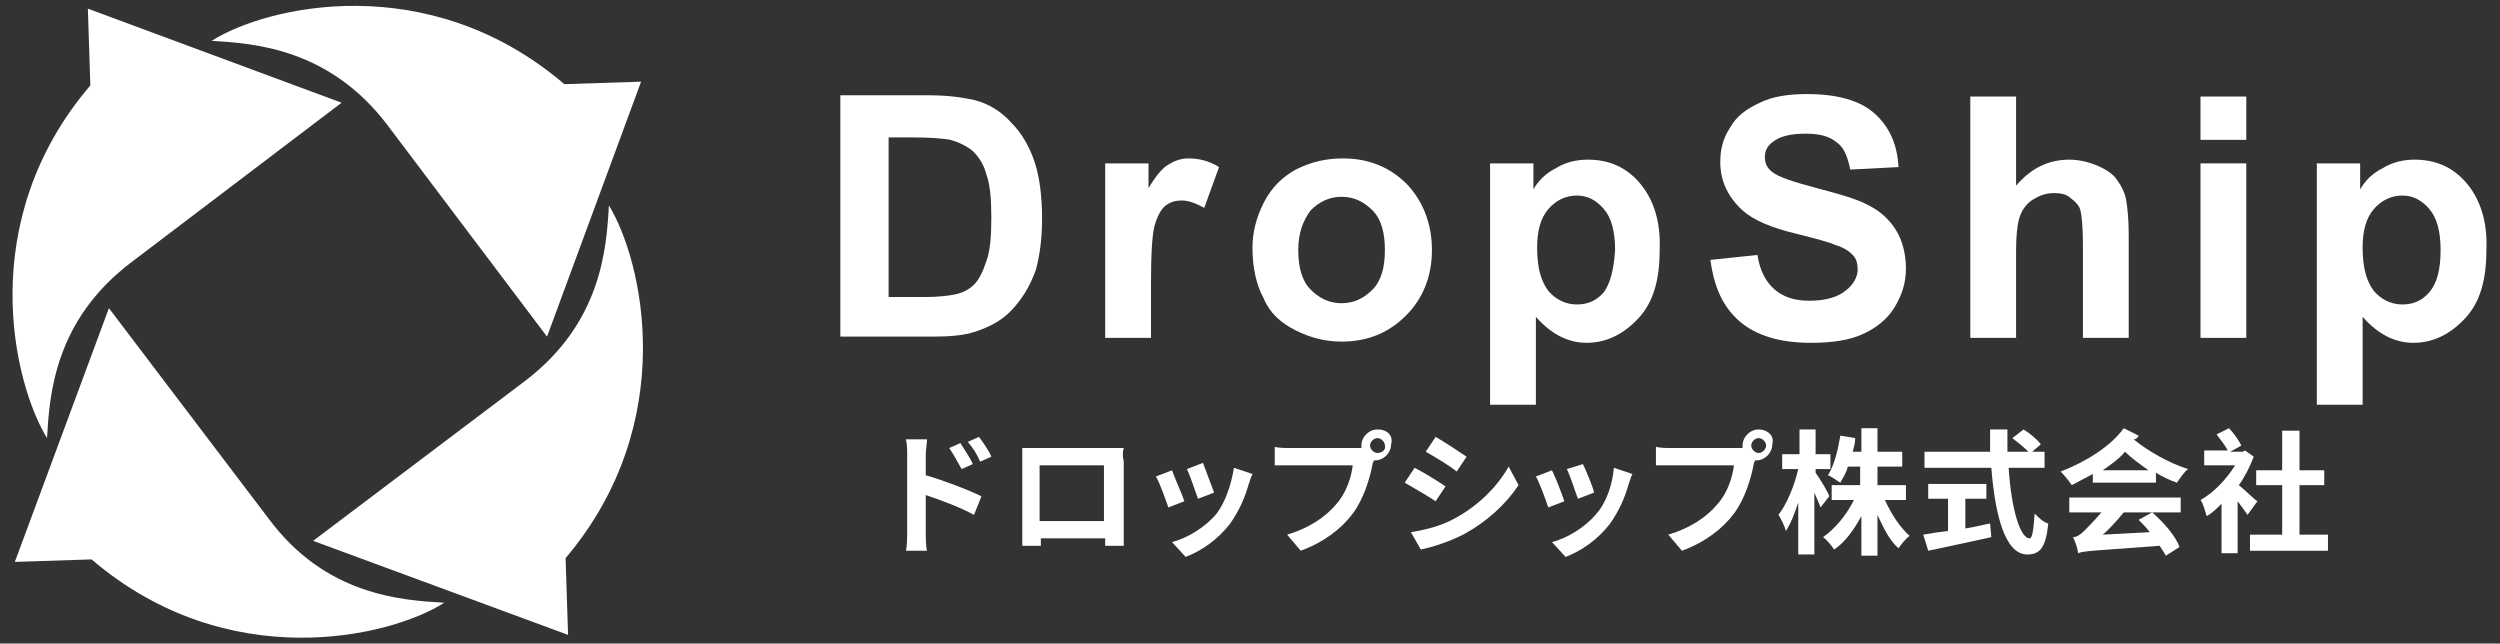 <?xml version="1.0" encoding="utf-8"?>
<!-- Generator: Adobe Illustrator 26.5.0, SVG Export Plug-In . SVG Version: 6.00 Build 0)  -->
<svg version="1.1" id="レイヤー_1" xmlns="http://www.w3.org/2000/svg" xmlns:xlink="http://www.w3.org/1999/xlink" x="0px"
	 y="0px" width="202px" height="52px" viewBox="0 0 202 52" style="enable-background:new 0 0 202 52;" xml:space="preserve">
<rect x="0" y="0" width="202" height="52" fill="#333333" stroke="none"/>
<style type="text/css">
	.st0{fill:#FFFFFF;}
</style>
<g>
	<path class="st0" d="M77.6,35.8l-0.9,0.4c0.4,0.6,0.6,1,1,1.7l0.9-0.4C78.4,37,77.9,36.3,77.6,35.8z"/>
	<polygon class="st0" points="185.8,39.2 187.8,39.2 187.8,38 185.8,38 185.8,34.8 184.4,34.8 184.4,38 182.3,38 182.3,39.2 
		184.4,39.2 184.4,43.2 181.8,43.2 181.8,44.5 188.1,44.5 188.1,43.2 185.8,43.2 	"/>
	<path class="st0" d="M117.7,41.8c-1.2,0.7-2.5,1-3.7,1.2l0.8,1.4c1-0.2,2.5-0.7,3.6-1.3c1.8-1,3.3-2.4,4.3-3.9l-0.8-1.5
		C121,39.3,119.5,40.8,117.7,41.8z"/>
	<path class="st0" d="M116.8,39.3c-0.6-0.4-1.7-1.1-2.5-1.5l-0.8,1.2c0.7,0.4,1.9,1.1,2.5,1.5L116.8,39.3z"/>
	<path class="st0" d="M111.3,34.7c-0.7,0-1.3,0.6-1.3,1.3c0,0.1,0,0.1,0,0.2c-0.2,0-0.4,0-0.6,0h-5.1c-0.4,0-1,0-1.3-0.1v1.5
		c0.3,0,0.8,0,1.3,0h5c-0.1,0.9-0.5,2.2-1.3,3.1c-0.9,1.1-2.3,2-4,2.5l1.1,1.3c1.9-0.7,3.3-1.8,4.2-3c0.9-1.2,1.4-2.9,1.6-4
		c0-0.1,0.1-0.2,0.1-0.3c0,0,0.1,0,0.1,0c0.7,0,1.3-0.6,1.3-1.3C112.6,35.2,112.1,34.7,111.3,34.7z M111.3,36.6
		c-0.3,0-0.6-0.3-0.6-0.6c0-0.3,0.3-0.6,0.6-0.6c0.3,0,0.6,0.3,0.6,0.6C112,36.3,111.7,36.6,111.3,36.6z"/>
	<path class="st0" d="M117.7,38.1l0.8-1.2c-0.6-0.4-1.8-1.2-2.5-1.6l-0.8,1.2C115.9,36.9,117.1,37.6,117.7,38.1z"/>
	<path class="st0" d="M94.7,38l-1.3,0.5c0.3,0.5,0.8,1.9,1,2.5l1.3-0.5C95.5,39.9,94.9,38.6,94.7,38z"/>
	<path class="st0" d="M90.8,36.2c-0.4,0-0.8,0-1.1,0h-6c-0.3,0-0.7,0-1.1,0c0,0.3,0,0.7,0,1.1v5.3c0,0.5,0,1.5,0,1.5h1.5l0-0.6h5.2
		l0,0.6h1.5c0,0,0-1.1,0-1.5v-5.3C90.7,36.9,90.7,36.5,90.8,36.2z M89.3,42.1H84v-4.5h5.2V42.1z"/>
	<path class="st0" d="M95.9,37.9c0.3,0.6,0.7,1.9,0.9,2.4l1.3-0.5c-0.2-0.5-0.7-1.9-0.9-2.4L95.9,37.9z"/>
	<path class="st0" d="M74.8,36.8c0-0.5,0.1-0.9,0.1-1.3h-1.7c0.1,0.4,0.1,0.9,0.1,1.3V43c0,0.4,0,1.1-0.1,1.5h1.7
		c-0.1-0.4-0.1-1.2-0.1-1.5V40c1.2,0.4,2.8,1,3.9,1.6l0.6-1.5c-1-0.5-3.1-1.3-4.5-1.7V36.8z"/>
	<path class="st0" d="M98.3,41.5c-0.9,1.1-2.4,2-3.6,2.3l1.1,1.2c1.3-0.5,2.6-1.4,3.6-2.7c0.7-1,1.2-2.1,1.5-3.2
		c0.1-0.2,0.1-0.4,0.3-0.8l-1.5-0.5C99.5,39.1,99,40.6,98.3,41.5z"/>
	<path class="st0" d="M158.8,42.7v-2.4h1.7v-1.2h-4.7v1.2h1.6v2.6c-0.8,0.1-1.5,0.2-2,0.3l0.4,1.3c1.4-0.3,3.3-0.7,5.1-1.1l-0.1-1.1
		C160.2,42.4,159.5,42.6,158.8,42.7z"/>
	<path class="st0" d="M152.3,40.4h1.7v-1.2h-2.3v-1.5h2v-1.2h-2v-1.9h-1.3v1.9h-0.7c0.1-0.4,0.2-0.7,0.2-1.1l-1.2-0.2
		c-0.2,1.2-0.5,2.4-1,3.2c0.3,0.1,0.8,0.5,1,0.6c0.2-0.4,0.5-0.8,0.6-1.3h1v1.5H148v1.2h1.8c-0.6,1.2-1.5,2.3-2.5,3
		c0.3,0.2,0.7,0.7,0.9,1c0.9-0.6,1.6-1.6,2.2-2.7v3.2h1.3v-3.3c0.5,1.1,1,2.1,1.7,2.7c0.2-0.3,0.6-0.8,0.9-1
		C153.5,42.6,152.8,41.5,152.3,40.4z"/>
	<path class="st0" d="M142.1,34.7c-0.7,0-1.3,0.6-1.3,1.3c0,0.1,0,0.1,0,0.2c-0.2,0-0.4,0-0.6,0h-5.1c-0.4,0-1,0-1.3-0.1v1.5
		c0.3,0,0.8,0,1.3,0h5c-0.1,0.9-0.5,2.2-1.3,3.1c-0.9,1.1-2.3,2-4,2.5l1.1,1.3c1.9-0.7,3.3-1.8,4.2-3c0.9-1.2,1.4-2.9,1.6-4
		c0-0.1,0.1-0.2,0.1-0.3c0,0,0.1,0,0.1,0c0.7,0,1.3-0.6,1.3-1.3C143.4,35.2,142.8,34.7,142.1,34.7z M142.1,36.6
		c-0.3,0-0.6-0.3-0.6-0.6c0-0.3,0.3-0.6,0.6-0.6c0.3,0,0.6,0.3,0.6,0.6C142.7,36.3,142.4,36.6,142.1,36.6z"/>
	<path class="st0" d="M146.7,38.2v-0.3h1.2v-1.2h-1.2v-2h-1.3v2h-1.4v1.2h1.3c-0.3,1.3-0.9,2.8-1.6,3.7c0.2,0.3,0.5,0.9,0.6,1.3
		c0.4-0.6,0.7-1.4,1-2.3v4.2h1.3v-5c0.2,0.5,0.4,0.9,0.5,1.2l0.7-0.9C147.8,39.9,147,38.6,146.7,38.2z"/>
	<path class="st0" d="M78.2,35.7c0.4,0.5,0.7,0.9,1,1.6l0.9-0.4c-0.2-0.5-0.7-1.2-1-1.6L78.2,35.7z"/>
	<path class="st0" d="M164,43.5c-0.8,0-1.5-2.5-1.7-5.7h2.9v-1.3h-1l0.7-0.6c-0.3-0.4-0.9-0.9-1.4-1.2l-0.9,0.7
		c0.4,0.3,1,0.8,1.3,1.1h-1.7c0-0.6,0-1.2,0-1.8h-1.4c0,0.6,0,1.2,0,1.8h-5.3v1.3h5.4c0.3,3.8,1.1,7,2.9,7c1,0,1.5-0.5,1.7-2.5
		c-0.4-0.1-0.8-0.5-1.1-0.8C164.3,42.9,164.2,43.5,164,43.5z"/>
	<path class="st0" d="M129,41.5c-0.9,1.1-2.4,2-3.6,2.3l1.1,1.2c1.3-0.5,2.6-1.4,3.6-2.7c0.7-1,1.2-2.1,1.5-3.2
		c0.1-0.2,0.1-0.4,0.3-0.8l-1.5-0.5C130.3,39.1,129.8,40.6,129,41.5z"/>
	<path class="st0" d="M172.8,35.2l-1.2-0.6c-1,1.4-3,2.7-5.1,3.5c0.3,0.3,0.7,0.8,0.9,1.1c0.6-0.3,1.1-0.6,1.7-0.9v0.7h5.1v-0.8
		c0.5,0.3,1.1,0.6,1.7,0.8c0.2-0.3,0.6-0.9,0.9-1.1c-1.6-0.5-3.3-1.5-4.4-2.4C172.6,35.5,172.7,35.4,172.8,35.2z M173.6,38h-3.7
		c0.7-0.5,1.3-0.9,1.8-1.5C172.2,37,172.9,37.5,173.6,38z"/>
	<path class="st0" d="M127.9,37.5l-1.3,0.4c0.3,0.6,0.7,1.9,0.9,2.4l1.3-0.5C128.7,39.3,128.1,37.9,127.9,37.5z"/>
	<path class="st0" d="M125.4,38l-1.3,0.5c0.3,0.5,0.8,1.9,1,2.5l1.3-0.5C126.2,39.9,125.7,38.6,125.4,38z"/>
	<path class="st0" d="M180.9,39.2c0.5-0.7,0.9-1.5,1.2-2.3l-0.7-0.5l-0.2,0.1h-1l0.9-0.5c-0.2-0.4-0.6-1-1-1.4l-1,0.5
		c0.3,0.4,0.7,0.9,0.9,1.3h-1.9v1.2h2.5c-0.7,1.1-1.7,2.2-2.8,2.8c0.2,0.2,0.4,1,0.5,1.3c0.4-0.2,0.8-0.6,1.2-1v4h1.3v-4.2
		c0.3,0.4,0.6,0.8,0.8,1.1l0.8-1.1C182.2,40.4,181.4,39.6,180.9,39.2z"/>
	<path class="st0" d="M173.9,41.4l-1.1,0.6c0.3,0.3,0.6,0.6,0.9,1l-3.8,0.2c0.6-0.5,1.2-1.2,1.7-1.8h4.6v-1.2h-9v1.2h2.6
		c-0.6,0.7-1.2,1.3-1.4,1.5c-0.3,0.3-0.6,0.5-0.9,0.5c0.2,0.4,0.4,1,0.4,1.3c0.5-0.2,1.3-0.2,6.6-0.6c0.2,0.3,0.4,0.6,0.5,0.8
		l1.1-0.7C175.8,43.3,174.8,42.2,173.9,41.4z"/>
	<path class="st0" d="M21.7,41.9L8.8,24.9L1.2,45.4l6.2-0.2c11,9.4,24.1,6.3,28.5,3.5C32.4,48.5,26.3,48.1,21.7,41.9z"/>
	<path class="st0" d="M3.8,35.4c0.2-3.5,0.6-9.5,6.8-14.2L27.6,8.3L7.1,0.7l0.2,6.2C-2.1,17.9,1.1,31,3.8,35.4z"/>
	<path class="st0" d="M31.3,10.1l12.9,17.1l7.6-20.6l-6.2,0.2c-11-9.4-24.1-6.3-28.5-3.5C20.5,3.5,26.6,3.9,31.3,10.1z"/>
	<path class="st0" d="M49.2,16.6c-0.2,3.5-0.6,9.5-6.8,14.2L25.3,43.7l20.6,7.6l-0.2-6.2C55,34.1,51.9,21,49.2,16.6z"/>
	<path class="st0" d="M84.2,17.7c0-1.8-0.2-3.4-0.6-4.6c-0.4-1.2-1-2.3-1.9-3.2c-0.8-0.9-1.8-1.5-2.9-1.8c-0.9-0.2-2.1-0.4-3.7-0.4
		h-7.2v19.5h7.4c1.5,0,2.6-0.1,3.5-0.4c1.2-0.4,2.1-0.9,2.8-1.6c0.9-0.9,1.6-2,2.1-3.4C84,20.7,84.2,19.3,84.2,17.7z M79.7,21.1
		c-0.3,0.9-0.6,1.5-1,1.9c-0.4,0.4-1,0.7-1.6,0.8c-0.5,0.1-1.3,0.2-2.4,0.2h-2.9V11.1h1.8c1.6,0,2.7,0.1,3.2,0.2
		c0.7,0.2,1.3,0.5,1.8,0.9c0.5,0.5,0.9,1.1,1.1,1.9c0.3,0.8,0.4,2,0.4,3.5C80.1,19.1,80,20.3,79.7,21.1z"/>
	<path class="st0" d="M94.2,16.6c0.4-0.3,0.8-0.4,1.3-0.4c0.5,0,1.1,0.2,1.8,0.6l1.2-3.3c-0.8-0.5-1.6-0.7-2.5-0.7
		c-0.6,0-1.1,0.2-1.6,0.5c-0.5,0.3-1,0.9-1.6,1.9v-2h-3.5v14.1H93v-4.4c0-2.4,0.1-4,0.3-4.7C93.5,17.5,93.8,16.9,94.2,16.6z"/>
	<path class="st0" d="M104.7,26.7c1.2,0.6,2.4,0.9,3.7,0.9c2.1,0,3.8-0.7,5.2-2.1c1.4-1.4,2.1-3.2,2.1-5.3c0-2.1-0.7-3.9-2-5.3
		c-1.4-1.4-3.1-2.1-5.2-2.1c-1.4,0-2.6,0.3-3.8,0.9c-1.1,0.6-2,1.5-2.6,2.7c-0.6,1.2-0.9,2.4-0.9,3.6c0,1.6,0.3,3,0.9,4.1
		C102.6,25.3,103.5,26.1,104.7,26.7z M105.9,17c0.7-0.7,1.5-1.1,2.5-1.1c1,0,1.8,0.4,2.5,1.1c0.7,0.7,1,1.8,1,3.2
		c0,1.4-0.3,2.5-1,3.2c-0.7,0.7-1.5,1.1-2.5,1.1c-1,0-1.8-0.4-2.5-1.1c-0.7-0.7-1-1.8-1-3.2C104.9,18.8,105.3,17.8,105.9,17z"/>
	<path class="st0" d="M132.5,14.8c-1.1-1.3-2.5-1.9-4.2-1.9c-0.9,0-1.8,0.2-2.6,0.7c-0.8,0.4-1.4,1-1.8,1.7v-2.1h-3.5v19.5h3.7v-7.1
		c0.7,0.8,1.4,1.3,2,1.6c0.6,0.3,1.3,0.5,2.1,0.5c1.6,0,3-0.7,4.2-2c1.2-1.3,1.7-3.1,1.7-5.5C134.2,17.9,133.6,16.1,132.5,14.8z
		 M129.6,23.6c-0.6,0.7-1.3,1-2.2,1c-0.9,0-1.7-0.4-2.3-1.1c-0.6-0.8-0.9-1.9-0.9-3.5c0-1.4,0.3-2.4,0.9-3.1
		c0.6-0.7,1.4-1.1,2.3-1.1c0.9,0,1.6,0.4,2.2,1.1c0.6,0.7,0.9,1.8,0.9,3.3C130.4,21.8,130.1,22.9,129.6,23.6z"/>
	<path class="st0" d="M149.1,23.5c-0.6,0.5-1.6,0.8-2.9,0.8c-1.2,0-2.1-0.3-2.8-0.9c-0.7-0.6-1.2-1.5-1.4-2.8l-3.8,0.4
		c0.3,2.2,1,3.8,2.4,5c1.3,1.1,3.2,1.7,5.7,1.7c1.7,0,3.1-0.2,4.2-0.7c1.1-0.5,2-1.2,2.6-2.2c0.6-1,0.9-2,0.9-3.1
		c0-1.2-0.3-2.3-0.8-3.1c-0.5-0.8-1.2-1.5-2.2-2c-0.9-0.5-2.3-0.9-4.2-1.4c-1.9-0.5-3.1-0.9-3.6-1.3c-0.4-0.3-0.6-0.7-0.6-1.2
		c0-0.5,0.2-0.9,0.6-1.2c0.6-0.5,1.5-0.7,2.7-0.7c1.1,0,1.9,0.2,2.5,0.7c0.6,0.4,0.9,1.2,1.1,2.2l3.9-0.2c-0.1-1.8-0.7-3.2-1.9-4.3
		c-1.2-1.1-3.1-1.6-5.5-1.6c-1.5,0-2.8,0.2-3.8,0.7c-1.1,0.5-1.9,1.1-2.4,2c-0.6,0.9-0.8,1.8-0.8,2.8c0,1.5,0.6,2.8,1.8,3.9
		c0.9,0.8,2.3,1.4,4.4,1.9c1.6,0.4,2.7,0.7,3.1,0.9c0.7,0.2,1.1,0.5,1.4,0.8c0.3,0.3,0.4,0.7,0.4,1.2
		C150.1,22.3,149.8,23,149.1,23.5z"/>
	<path class="st0" d="M168.1,17c0.1,0.4,0.2,1.3,0.2,2.8v7.5h3.7V19c0-1.3-0.1-2.2-0.2-2.8c-0.1-0.6-0.4-1.2-0.7-1.6
		c-0.3-0.5-0.9-0.9-1.6-1.2c-0.7-0.3-1.5-0.5-2.3-0.5c-1.7,0-3.1,0.7-4.3,2.1V7.8h-3.7v19.5h3.7v-7.1c0-1.2,0.1-2.1,0.3-2.7
		c0.2-0.6,0.6-1.1,1.1-1.4c0.5-0.3,1-0.5,1.7-0.5c0.5,0,1,0.1,1.3,0.4C167.7,16.3,168,16.6,168.1,17z"/>
	<rect x="177.8" y="13.2" class="st0" width="3.7" height="14.1"/>
	<rect x="177.8" y="7.8" class="st0" width="3.7" height="3.5"/>
	<path class="st0" d="M199.3,14.8c-1.1-1.3-2.5-1.9-4.2-1.9c-0.9,0-1.8,0.2-2.6,0.7c-0.8,0.4-1.4,1-1.8,1.7v-2.1h-3.5v19.5h3.7v-7.1
		c0.7,0.8,1.4,1.3,2,1.6c0.6,0.3,1.3,0.5,2.1,0.5c1.6,0,3-0.7,4.2-2c1.2-1.3,1.7-3.1,1.7-5.5C201,17.9,200.4,16.1,199.3,14.8z
		 M196.3,23.6c-0.6,0.7-1.3,1-2.2,1c-0.9,0-1.7-0.4-2.3-1.1c-0.6-0.8-0.9-1.9-0.9-3.5c0-1.4,0.3-2.4,0.9-3.1
		c0.6-0.7,1.4-1.1,2.3-1.1c0.9,0,1.6,0.4,2.2,1.1c0.6,0.7,0.9,1.8,0.9,3.3C197.2,21.8,196.9,22.9,196.3,23.6z"/>
</g>
</svg>
